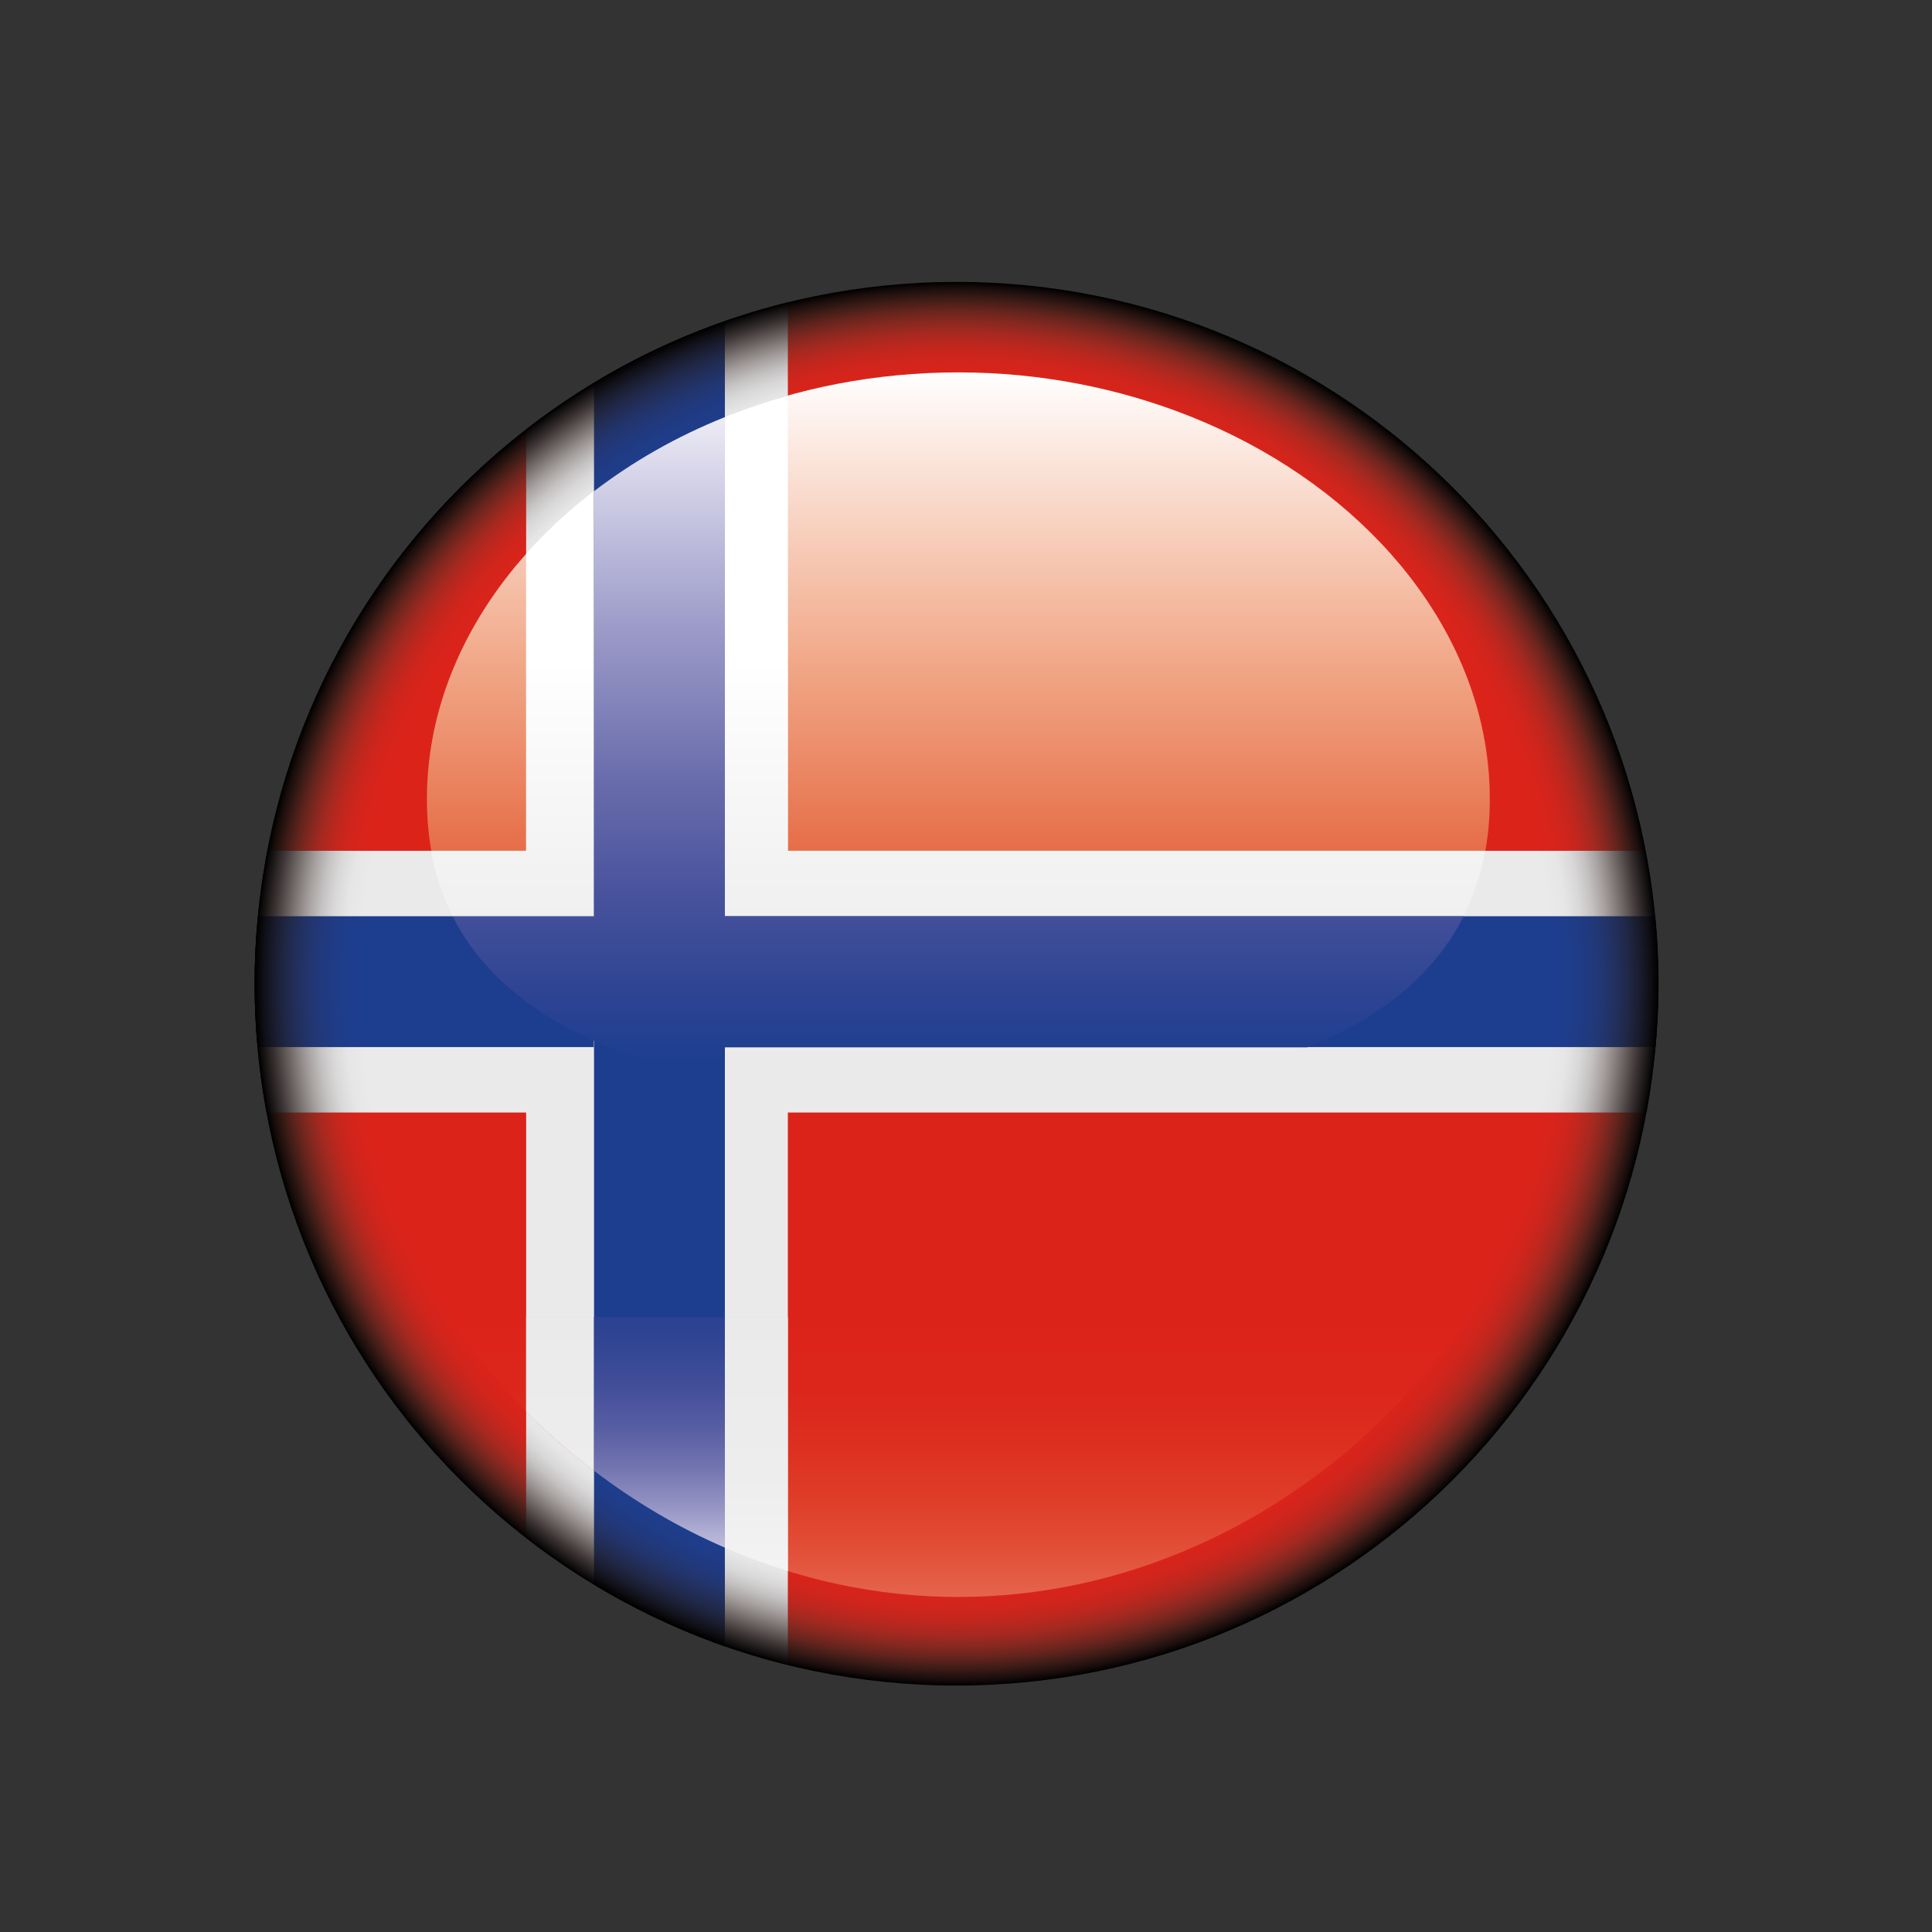 <?xml version="1.0" encoding="utf-8"?>
<!-- Generator: Adobe Illustrator 27.0.0, SVG Export Plug-In . SVG Version: 6.00 Build 0)  -->
<svg version="1.1" id="Vrstva_1" xmlns="http://www.w3.org/2000/svg" xmlns:xlink="http://www.w3.org/1999/xlink" x="0px" y="0px"
	 viewBox="0 0 70.87 70.87" style="enable-background:new 0 0 70.87 70.87;" xml:space="preserve">
<rect x="0" y="0" width="70.87" height="70.87" fill="#333333" stroke="none"/>
<style type="text/css">
	.st0{fill:url(#SVGID_1_);}
	.st1{fill:url(#SVGID_00000178920826460357132480000017519765200036521380_);}
	.st2{fill:url(#SVGID_00000162318466983081798560000004663379209525008000_);}
	.st3{fill:url(#SVGID_00000023260991215617017210000000090539959898918826_);}
	.st4{fill:url(#SVGID_00000098914698744868265270000006541927113037816243_);}
	.st5{fill:url(#SVGID_00000111152140322516757120000000127777079739349667_);}
	.st6{fill:url(#SVGID_00000150821008047366928780000008068246695398721948_);}
	.st7{fill:url(#SVGID_00000139977571021516825830000013816511479700635823_);}
	.st8{fill:url(#SVGID_00000134225064536018825870000015429842617605568899_);}
	.st9{fill:url(#SVGID_00000132798090661147032780000003591558108378871230_);}
	.st10{fill:url(#SVGID_00000034808482488802385630000005573000988314767498_);}
	.st11{fill:url(#SVGID_00000139982957740907797600000005815083216513554577_);}
	.st12{fill:url(#SVGID_00000109031575228166451560000001275433649427038906_);}
</style>
<g>
	<g>
		<g>
			<radialGradient id="SVGID_1_" cx="35.089" cy="36.084" r="25.745" gradientUnits="userSpaceOnUse">
				<stop  offset="0.85" style="stop-color:#DC231A"/>
				<stop  offset="0.874" style="stop-color:#D8241B"/>
				<stop  offset="0.894" style="stop-color:#CE251C"/>
				<stop  offset="0.912" style="stop-color:#BC271E"/>
				<stop  offset="0.929" style="stop-color:#A42920"/>
				<stop  offset="0.945" style="stop-color:#862820"/>
				<stop  offset="0.961" style="stop-color:#64241D"/>
				<stop  offset="0.976" style="stop-color:#3E1C17"/>
				<stop  offset="0.991" style="stop-color:#190E0C"/>
				<stop  offset="1" style="stop-color:#000000"/>
			</radialGradient>
			<path class="st0" d="M60.83,36.08c0,14.22-11.53,25.75-25.74,25.75c-14.22,0-25.75-11.53-25.75-25.75
				c0-14.22,11.53-25.74,25.75-25.74C49.31,10.34,60.83,21.87,60.83,36.08z"/>
			
				<linearGradient id="SVGID_00000047042179865441685000000014058012489476818051_" gradientUnits="userSpaceOnUse" x1="35.15" y1="40.34" x2="35.15" y2="13.664">
				<stop  offset="0.011" style="stop-color:#DC231A"/>
				<stop  offset="0.113" style="stop-color:#DE3A24"/>
				<stop  offset="0.317" style="stop-color:#E56842"/>
				<stop  offset="0.606" style="stop-color:#F1A989"/>
				<stop  offset="0.964" style="stop-color:#FEF7F4"/>
				<stop  offset="1" style="stop-color:#FFFFFF"/>
			</linearGradient>
			<path style="fill:url(#SVGID_00000047042179865441685000000014058012489476818051_);" d="M54.53,27.61
				c-0.75-5.33-4.99-10-10.88-12.34c-2.57-1.02-5.45-1.61-8.49-1.61c-3.05,0-5.94,0.58-8.51,1.61c-5.88,2.35-10.12,7.02-10.87,12.34
				c-0.08,0.56-0.12,1.13-0.12,1.7c0,2.95,1.08,5.18,2.94,6.85c1.94,1.73,4.73,2.84,8.05,3.47c2.57,0.49,5.46,0.71,8.51,0.71
				c3.04,0,5.93-0.21,8.49-0.7c3.32-0.64,6.12-1.75,8.06-3.48c1.86-1.66,2.94-3.9,2.94-6.85C54.65,28.74,54.61,28.17,54.53,27.61z"
				/>
			
				<linearGradient id="SVGID_00000038382223998013335230000010651211211179012280_" gradientUnits="userSpaceOnUse" x1="35.15" y1="48.168" x2="35.15" y2="61.829">
				<stop  offset="5.618000e-03" style="stop-color:#DC231A"/>
				<stop  offset="0.207" style="stop-color:#DC261C"/>
				<stop  offset="0.362" style="stop-color:#DD3021"/>
				<stop  offset="0.501" style="stop-color:#DF3D29"/>
				<stop  offset="0.631" style="stop-color:#E24E37"/>
				<stop  offset="0.754" style="stop-color:#E5634B"/>
				<stop  offset="0.873" style="stop-color:#E97B68"/>
				<stop  offset="0.986" style="stop-color:#EF968D"/>
				<stop  offset="1" style="stop-color:#F09A92"/>
			</linearGradient>
			<path style="fill:url(#SVGID_00000038382223998013335230000010651211211179012280_);" d="M16.44,48.31
				c2.49,3.66,6.03,6.69,10.2,8.49c2.63,1.13,5.5,1.78,8.51,1.78c3,0,5.87-0.64,8.49-1.77c4.17-1.79,7.72-4.83,10.21-8.5H16.44z"/>
		</g>
		<g>
			
				<radialGradient id="SVGID_00000112599035733755873920000002636778968609802408_" cx="35.088" cy="36.084" r="25.745" gradientUnits="userSpaceOnUse">
				<stop  offset="0.85" style="stop-color:#EBEAEB"/>
				<stop  offset="0.874" style="stop-color:#E6E6E6"/>
				<stop  offset="0.894" style="stop-color:#D9D8D8"/>
				<stop  offset="0.912" style="stop-color:#C4C1C1"/>
				<stop  offset="0.929" style="stop-color:#A8A3A2"/>
				<stop  offset="0.945" style="stop-color:#867F7E"/>
				<stop  offset="0.961" style="stop-color:#615958"/>
				<stop  offset="0.976" style="stop-color:#3C3434"/>
				<stop  offset="0.991" style="stop-color:#181414"/>
				<stop  offset="1" style="stop-color:#000000"/>
			</radialGradient>
			<path style="fill:url(#SVGID_00000112599035733755873920000002636778968609802408_);" d="M19.3,51.77v4.64
				c2.8,2.17,6.05,3.79,9.6,4.66v-3.45c-0.77-0.24-1.53-0.51-2.26-0.83C23.88,55.61,21.39,53.87,19.3,51.77z"/>
			
				<radialGradient id="SVGID_00000119795782821341394890000017339761231707037839_" cx="35.089" cy="36.084" r="25.745" gradientUnits="userSpaceOnUse">
				<stop  offset="0.85" style="stop-color:#EBEAEB"/>
				<stop  offset="0.874" style="stop-color:#E6E6E6"/>
				<stop  offset="0.894" style="stop-color:#D9D8D8"/>
				<stop  offset="0.912" style="stop-color:#C4C1C1"/>
				<stop  offset="0.929" style="stop-color:#A8A3A2"/>
				<stop  offset="0.945" style="stop-color:#867F7E"/>
				<stop  offset="0.961" style="stop-color:#615958"/>
				<stop  offset="0.976" style="stop-color:#3C3434"/>
				<stop  offset="0.991" style="stop-color:#181414"/>
				<stop  offset="1" style="stop-color:#000000"/>
			</radialGradient>
			<path style="fill:url(#SVGID_00000119795782821341394890000017339761231707037839_);" d="M60.39,40.81
				c0.29-1.53,0.44-3.11,0.44-4.73c0-1.67-0.16-3.29-0.47-4.87H28.9V11.09c-3.55,0.88-6.8,2.49-9.6,4.66v15.46H9.81
				c-0.3,1.58-0.47,3.21-0.47,4.87c0,1.62,0.15,3.19,0.44,4.73h9.52v7.5h9.6v-7.5H60.39z"/>
			
				<radialGradient id="SVGID_00000119113089948076660480000010897998744650522552_" cx="35.088" cy="36.083" r="25.746" gradientUnits="userSpaceOnUse">
				<stop  offset="0.85" style="stop-color:#EBEAEB"/>
				<stop  offset="0.874" style="stop-color:#E6E6E6"/>
				<stop  offset="0.894" style="stop-color:#D9D8D8"/>
				<stop  offset="0.912" style="stop-color:#C4C1C1"/>
				<stop  offset="0.929" style="stop-color:#A8A3A2"/>
				<stop  offset="0.945" style="stop-color:#867F7E"/>
				<stop  offset="0.961" style="stop-color:#615958"/>
				<stop  offset="0.976" style="stop-color:#3C3434"/>
				<stop  offset="0.991" style="stop-color:#181414"/>
				<stop  offset="1" style="stop-color:#000000"/>
			</radialGradient>
			<path style="fill:url(#SVGID_00000119113089948076660480000010897998744650522552_);" d="M19.3,51.77
				c2.09,2.1,4.58,3.84,7.34,5.03c0.73,0.32,1.49,0.59,2.26,0.83v-9.32h-9.6V51.77z"/>
			
				<linearGradient id="SVGID_00000021810761922753006850000006281482036259228594_" gradientUnits="userSpaceOnUse" x1="24.104" y1="48.168" x2="24.104" y2="61.83">
				<stop  offset="5.618000e-03" style="stop-color:#EBEAEB"/>
				<stop  offset="0.437" style="stop-color:#EDEDED"/>
				<stop  offset="0.767" style="stop-color:#F5F5F5"/>
				<stop  offset="1" style="stop-color:#FFFFFF"/>
			</linearGradient>
			<path style="fill:url(#SVGID_00000021810761922753006850000006281482036259228594_);" d="M19.3,51.77
				c2.09,2.1,4.58,3.84,7.34,5.03c0.73,0.32,1.49,0.59,2.26,0.83v-9.32h-9.6V51.77z"/>
			
				<linearGradient id="SVGID_00000088829129623558291220000005220707719336937654_" gradientUnits="userSpaceOnUse" x1="35.15" y1="40.34" x2="35.15" y2="13.664">
				<stop  offset="0.05" style="stop-color:#EBEAEB"/>
				<stop  offset="0.312" style="stop-color:#F2F2F2"/>
				<stop  offset="0.607" style="stop-color:#FFFFFF"/>
			</linearGradient>
			<path style="fill:url(#SVGID_00000088829129623558291220000005220707719336937654_);" d="M28.9,31.21V14.52
				c-0.78,0.22-1.53,0.47-2.26,0.76c-2.93,1.17-5.46,2.92-7.34,5.03v10.9h-3.49c0.37,2.04,1.34,3.67,2.78,4.95
				c1.94,1.73,4.73,2.84,8.05,3.47c2.57,0.49,5.46,0.71,8.51,0.71c3.04,0,5.93-0.21,8.49-0.7c3.32-0.64,6.12-1.75,8.06-3.48
				c1.44-1.29,2.41-2.92,2.78-4.95H28.9z"/>
		</g>
		<g>
			
				<radialGradient id="SVGID_00000166643597394973251630000007617945831639301045_" cx="35.091" cy="36.083" r="25.744" gradientUnits="userSpaceOnUse">
				<stop  offset="0.837" style="stop-color:#1D3E8F"/>
				<stop  offset="0.865" style="stop-color:#1E3D8D"/>
				<stop  offset="0.886" style="stop-color:#1F3C87"/>
				<stop  offset="0.906" style="stop-color:#21397D"/>
				<stop  offset="0.924" style="stop-color:#22356E"/>
				<stop  offset="0.941" style="stop-color:#222F5C"/>
				<stop  offset="0.957" style="stop-color:#202847"/>
				<stop  offset="0.973" style="stop-color:#1A1D2F"/>
				<stop  offset="0.988" style="stop-color:#0F0F16"/>
				<stop  offset="1" style="stop-color:#000000"/>
			</radialGradient>
			<path style="fill:url(#SVGID_00000166643597394973251630000007617945831639301045_);" d="M26.59,33.61h-4.8v4.8v19.72
				c1.51,0.91,3.11,1.67,4.8,2.26V38.41h34.14c0.07-0.77,0.11-1.54,0.11-2.33c0-0.83-0.04-1.66-0.12-2.47H26.59z"/>
			
				<radialGradient id="SVGID_00000016768680071956795980000016637929376013382289_" cx="35.089" cy="36.084" r="25.744" gradientUnits="userSpaceOnUse">
				<stop  offset="0.837" style="stop-color:#1D3E8F"/>
				<stop  offset="0.865" style="stop-color:#1E3D8D"/>
				<stop  offset="0.886" style="stop-color:#1F3C87"/>
				<stop  offset="0.906" style="stop-color:#21397D"/>
				<stop  offset="0.924" style="stop-color:#22356E"/>
				<stop  offset="0.941" style="stop-color:#222F5C"/>
				<stop  offset="0.957" style="stop-color:#202847"/>
				<stop  offset="0.973" style="stop-color:#1A1D2F"/>
				<stop  offset="0.988" style="stop-color:#0F0F16"/>
				<stop  offset="1" style="stop-color:#000000"/>
			</radialGradient>
			<path style="fill:url(#SVGID_00000016768680071956795980000016637929376013382289_);" d="M26.59,33.61V11.78
				c-1.69,0.59-3.29,1.34-4.8,2.26v19.57H26.59z"/>
			
				<radialGradient id="SVGID_00000169555110615158081070000005350188929326974631_" cx="35.089" cy="36.084" r="25.744" gradientUnits="userSpaceOnUse">
				<stop  offset="0.837" style="stop-color:#1D3E8F"/>
				<stop  offset="0.865" style="stop-color:#1E3D8D"/>
				<stop  offset="0.886" style="stop-color:#1F3C87"/>
				<stop  offset="0.906" style="stop-color:#21397D"/>
				<stop  offset="0.924" style="stop-color:#22356E"/>
				<stop  offset="0.941" style="stop-color:#222F5C"/>
				<stop  offset="0.957" style="stop-color:#202847"/>
				<stop  offset="0.973" style="stop-color:#1A1D2F"/>
				<stop  offset="0.988" style="stop-color:#0F0F16"/>
				<stop  offset="1" style="stop-color:#000000"/>
			</radialGradient>
			<path style="fill:url(#SVGID_00000169555110615158081070000005350188929326974631_);" d="M21.69,33.61H9.46
				c-0.08,0.81-0.12,1.64-0.12,2.47c0,0.78,0.04,1.56,0.11,2.33h12.33v-4.8H21.69z"/>
			
				<linearGradient id="SVGID_00000175319480741746233530000005838958102691323798_" gradientUnits="userSpaceOnUse" x1="24.188" y1="44.614" x2="24.188" y2="58.575">
				<stop  offset="0.022" style="stop-color:#1D3E8F"/>
				<stop  offset="0.194" style="stop-color:#233F90"/>
				<stop  offset="0.325" style="stop-color:#304593"/>
				<stop  offset="0.443" style="stop-color:#424E99"/>
				<stop  offset="0.553" style="stop-color:#575DA2"/>
				<stop  offset="0.658" style="stop-color:#7274B0"/>
				<stop  offset="0.759" style="stop-color:#9392C3"/>
				<stop  offset="0.856" style="stop-color:#BAB8D9"/>
				<stop  offset="0.949" style="stop-color:#E5E3F1"/>
				<stop  offset="1" style="stop-color:#FFFFFF"/>
			</linearGradient>
			<path style="fill:url(#SVGID_00000175319480741746233530000005838958102691323798_);" d="M21.79,48.31v5.64
				c1.47,1.12,3.08,2.08,4.8,2.82v-8.46H21.79z"/>
			
				<linearGradient id="SVGID_00000143584113424563850490000001060525294435722430_" gradientUnits="userSpaceOnUse" x1="35.15" y1="40.339" x2="35.15" y2="13.662">
				<stop  offset="0.05" style="stop-color:#1D3E8F"/>
				<stop  offset="0.134" style="stop-color:#2B4392"/>
				<stop  offset="0.271" style="stop-color:#46519B"/>
				<stop  offset="0.443" style="stop-color:#6A6DAC"/>
				<stop  offset="0.645" style="stop-color:#9B9AC8"/>
				<stop  offset="0.869" style="stop-color:#D9D7EA"/>
				<stop  offset="1" style="stop-color:#FFFFFF"/>
			</linearGradient>
			<path style="fill:url(#SVGID_00000143584113424563850490000001060525294435722430_);" d="M53.69,33.61h-27.1V15.3
				c-1.77,0.71-3.38,1.63-4.8,2.72v15.6h-5.18c0.49,0.97,1.16,1.82,1.99,2.55c1.93,1.72,4.7,2.83,7.99,3.46v-1.21h21.36
				c1.46-0.59,2.73-1.33,3.76-2.25C52.53,35.43,53.2,34.58,53.69,33.61z"/>
		</g>
	</g>
</g>
</svg>
